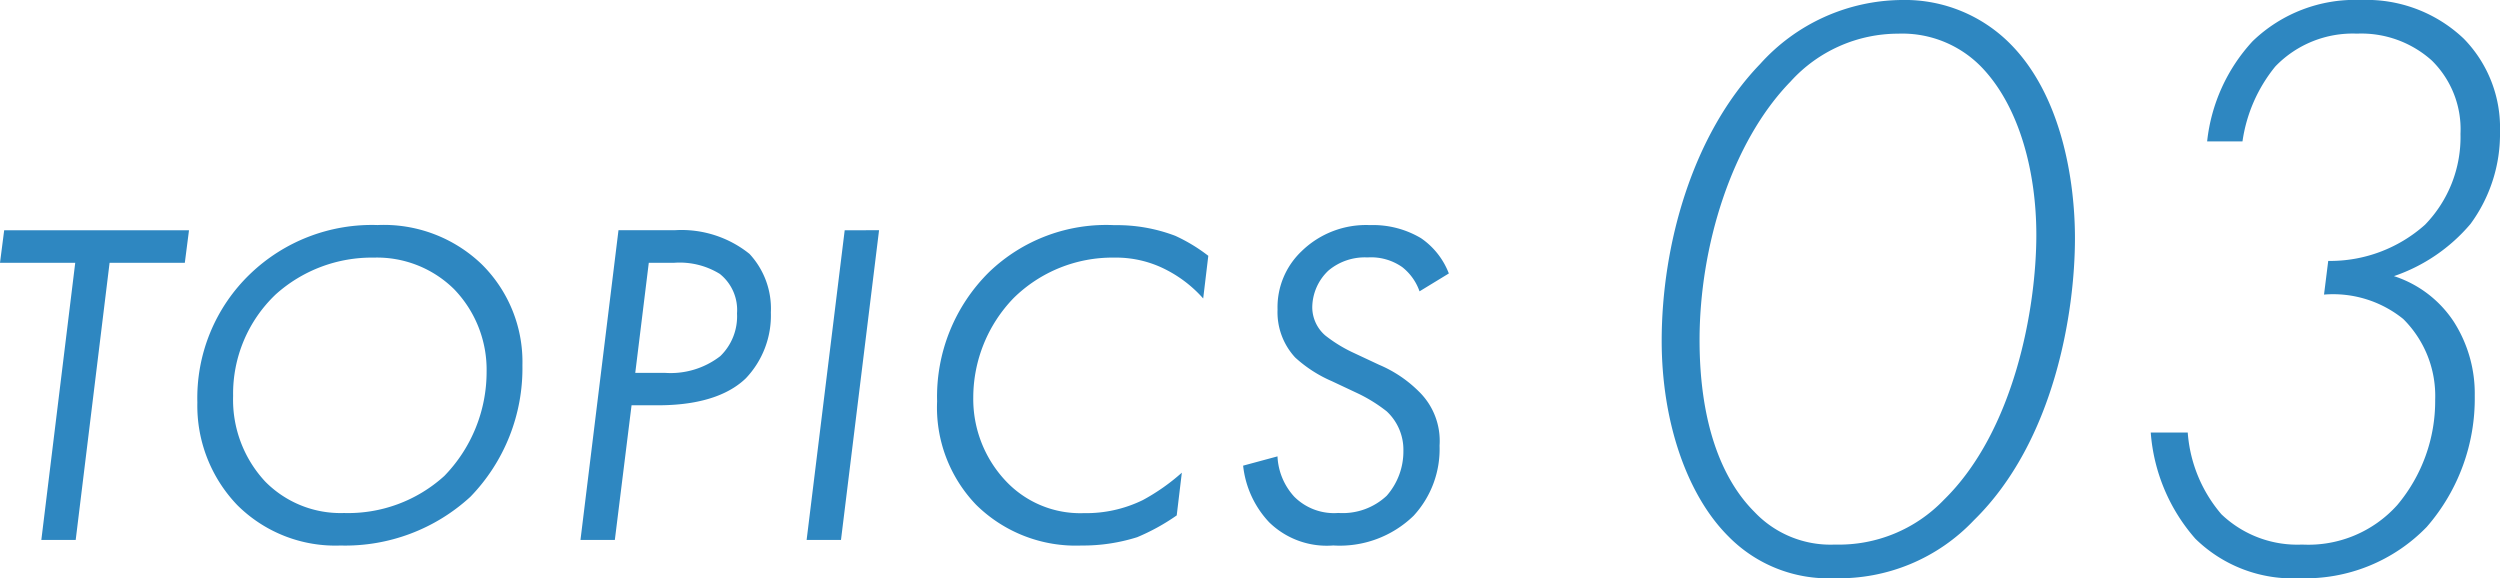 <svg xmlns="http://www.w3.org/2000/svg" width="172.275" height="39.846" viewBox="0 0 172.275 39.846">
  <g id="topics_3" transform="translate(-102.392 -3401.833)">
    <path id="パス_118" data-name="パス 118" d="M-35.872-19.1l.288-2.24H-48.32l-.288,2.24h5.184L-45.76,0h2.368l2.336-19.1ZM-25.152.384a12.756,12.756,0,0,0,8.96-3.36,12.717,12.717,0,0,0,3.584-9.056,9.457,9.457,0,0,0-2.816-6.976A9.737,9.737,0,0,0-22.592-21.7a12.1,12.1,0,0,0-8.768,3.36,11.842,11.842,0,0,0-3.648,8.864A9.892,9.892,0,0,0-32.256-2.4,9.574,9.574,0,0,0-25.152.384Zm2.3-19.84a7.562,7.562,0,0,1,5.536,2.176,7.985,7.985,0,0,1,2.24,5.7,10.284,10.284,0,0,1-2.912,7.168A9.862,9.862,0,0,1-24.9-1.856a7.289,7.289,0,0,1-5.44-2.176A8.272,8.272,0,0,1-32.544-9.92,9.438,9.438,0,0,1-29.6-16.928,9.9,9.9,0,0,1-22.848-19.456Zm16.864-1.888L-8.608,0H-6.24l1.152-9.28h1.824c3.424,0,5.152-.992,6.048-1.856A6.276,6.276,0,0,0,4.512-15.68,5.541,5.541,0,0,0,3.04-19.712a7.474,7.474,0,0,0-5.152-1.632ZM-3.9-19.1h1.76a5.269,5.269,0,0,1,3.136.768,3.178,3.178,0,0,1,1.184,2.72,3.818,3.818,0,0,1-1.152,2.944,5.585,5.585,0,0,1-3.84,1.152H-4.832Zm13.5-2.24L6.976,0H9.344l2.624-21.344Zm25.056,1.76a11.634,11.634,0,0,0-2.272-1.376,11.268,11.268,0,0,0-4.192-.736,11.638,11.638,0,0,0-8.64,3.232,12.06,12.06,0,0,0-3.584,8.9,9.682,9.682,0,0,0,2.688,7.136A9.777,9.777,0,0,0,25.92.384a12.434,12.434,0,0,0,3.84-.576,14.576,14.576,0,0,0,2.72-1.5l.352-2.944a14.049,14.049,0,0,1-2.688,1.888,8.878,8.878,0,0,1-4.064.9A7.036,7.036,0,0,1,20.7-4.064a8.228,8.228,0,0,1-2.24-5.76,9.874,9.874,0,0,1,2.784-6.848,9.708,9.708,0,0,1,6.944-2.784,7.512,7.512,0,0,1,3.616.864,8.681,8.681,0,0,1,2.5,1.952Zm16.576,1.216a5.2,5.2,0,0,0-1.92-2.432,6.469,6.469,0,0,0-3.52-.9,6.356,6.356,0,0,0-4.7,1.792,5.319,5.319,0,0,0-1.664,4.032,4.591,4.591,0,0,0,1.216,3.3,9.028,9.028,0,0,0,2.528,1.632l1.7.8a10.54,10.54,0,0,1,2.08,1.28A3.612,3.612,0,0,1,48.1-6.144a4.624,4.624,0,0,1-1.152,3.1,4.429,4.429,0,0,1-3.328,1.184,3.871,3.871,0,0,1-3.04-1.12A4.4,4.4,0,0,1,39.424-5.76l-2.368.64a6.724,6.724,0,0,0,1.792,3.9,5.677,5.677,0,0,0,4.416,1.6A7.3,7.3,0,0,0,48.8-1.664,6.768,6.768,0,0,0,50.592-6.5a4.749,4.749,0,0,0-1.44-3.744,8.649,8.649,0,0,0-2.72-1.824l-1.92-.9a9.777,9.777,0,0,1-1.792-1.12,2.581,2.581,0,0,1-.9-1.952,3.519,3.519,0,0,1,1.12-2.528,3.888,3.888,0,0,1,2.688-.9,3.735,3.735,0,0,1,2.4.672,3.657,3.657,0,0,1,1.184,1.664Z" transform="translate(151 3439.041)" fill="#2e87c1"/>
    <path id="パス_119" data-name="パス 119" d="M-11.571-39.208A13.263,13.263,0,0,0-21.315-34.8c-4.7,4.872-6.786,12.528-6.786,19.082,0,5.568,1.74,10.614,4.582,13.456a9.651,9.651,0,0,0,7.308,2.9,12.794,12.794,0,0,0,9.628-4C-1.015-8.816.377-17.748.377-22.794c0-4-.928-9.744-4.35-13.282A10.222,10.222,0,0,0-11.571-39.208ZM-16.153-1.682a7.213,7.213,0,0,1-5.568-2.262c-2.262-2.262-3.77-6.148-3.77-11.832,0-6.438,2.2-13.63,6.264-17.806A10.008,10.008,0,0,1-11.8-36.888a7.6,7.6,0,0,1,5.916,2.494c2.436,2.668,3.6,7.018,3.6,11.368,0,5.046-1.508,13.514-6.38,18.27A10.013,10.013,0,0,1-16.153-1.682ZM5.6-9.4A12.49,12.49,0,0,0,8.671-2.088,9.577,9.577,0,0,0,15.863.638,11.646,11.646,0,0,0,24.621-2.9a13.47,13.47,0,0,0,3.306-9.048,9.186,9.186,0,0,0-1.45-5.1,7.807,7.807,0,0,0-4.118-3.132,11.967,11.967,0,0,0,5.278-3.6,10.471,10.471,0,0,0,2.03-6.38,8.774,8.774,0,0,0-2.494-6.38A9.723,9.723,0,0,0,20.1-39.208a10.163,10.163,0,0,0-7.482,2.842,12.069,12.069,0,0,0-3.132,6.9h2.436a10.524,10.524,0,0,1,2.262-5.162,7.405,7.405,0,0,1,5.626-2.262,7.27,7.27,0,0,1,5.162,1.856,6.637,6.637,0,0,1,1.972,5.046A8.659,8.659,0,0,1,24.5-23.722a9.819,9.819,0,0,1-6.67,2.494l-.29,2.32A7.687,7.687,0,0,1,23-17.226a7.47,7.47,0,0,1,2.2,5.568,11.137,11.137,0,0,1-2.61,7.25,8.227,8.227,0,0,1-6.554,2.726A7.573,7.573,0,0,1,10.469-3.77,9.74,9.74,0,0,1,8.149-9.4Z" transform="translate(245 3441.041)" fill="#2e87c1"/>
  </g>
</svg>
